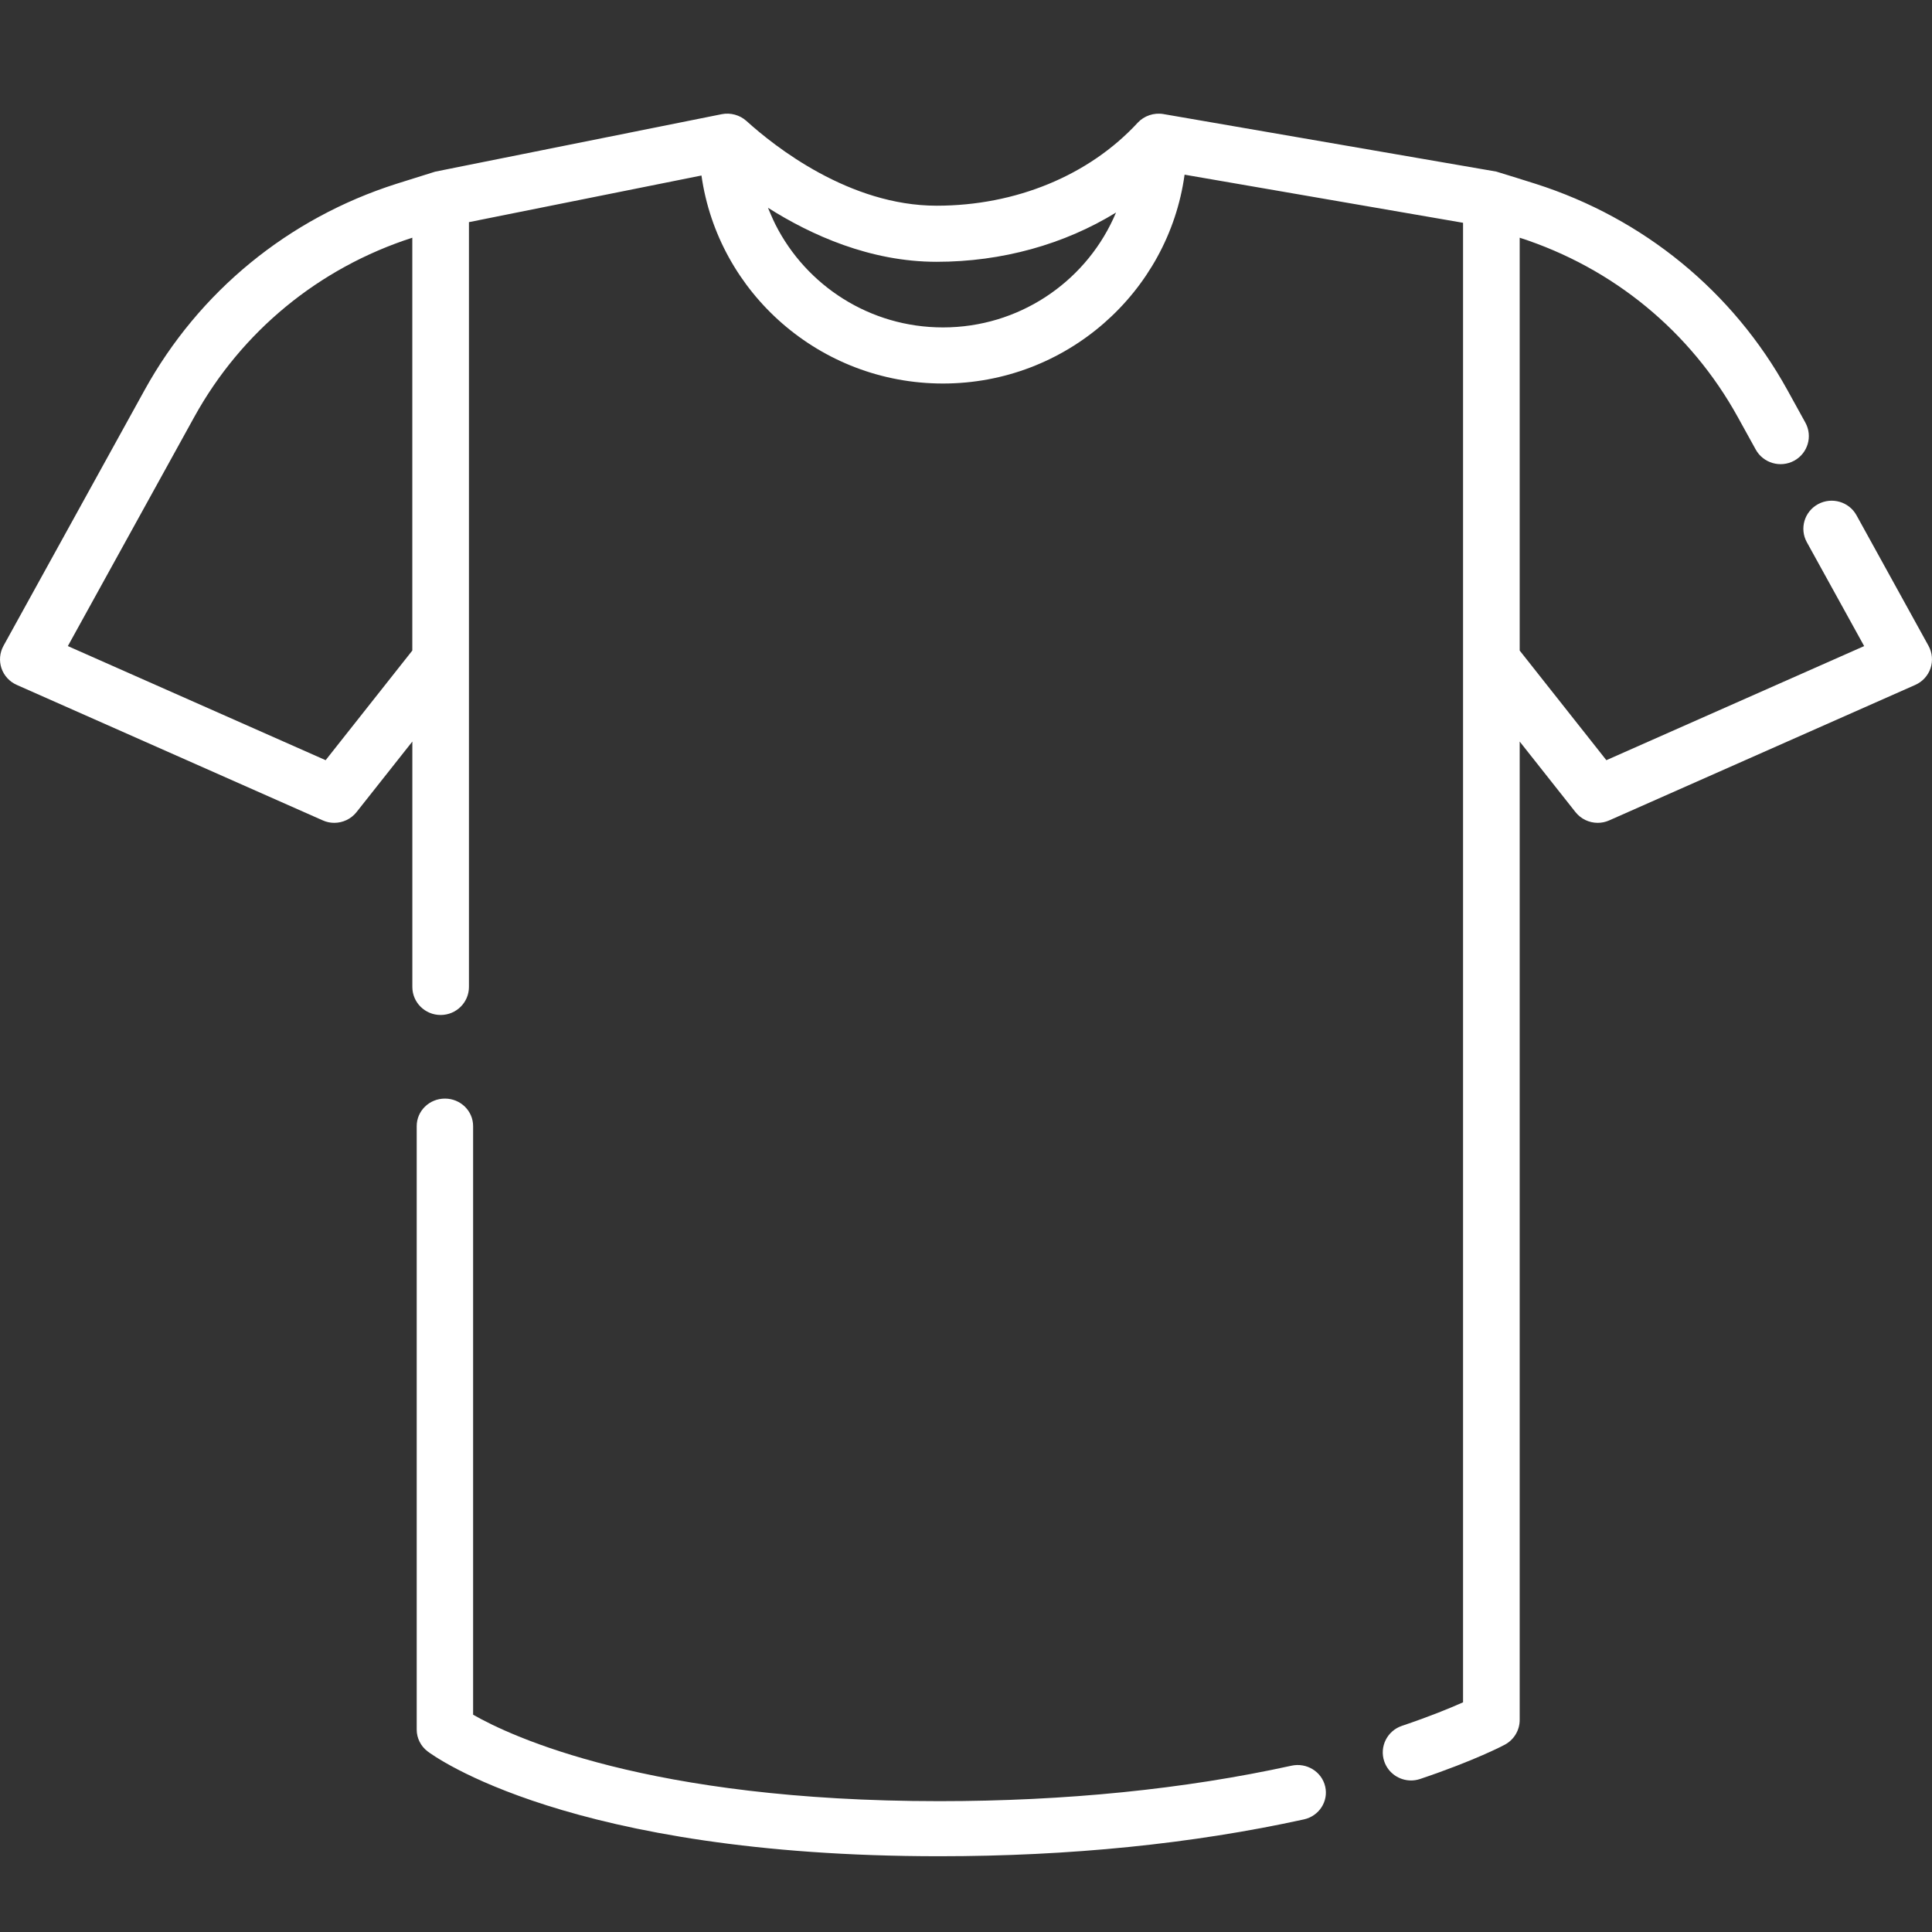 <?xml version="1.0" encoding="UTF-8"?>
<svg width="51px" height="51px" viewBox="0 0 51 51" version="1.1" xmlns="http://www.w3.org/2000/svg" xmlns:xlink="http://www.w3.org/1999/xlink">
    <rect x="0" y="0" width="51" height="51" fill="#333333" stroke="none"/>
    <!-- Generator: Sketch 63.1 (92452) - https://sketch.com -->
    <title>TSHIRT</title>
    <desc>Created with Sketch.</desc>
    <g id="TSHIRT" stroke="none" stroke-width="1" fill="none" fill-rule="evenodd">
        <g id="Group-8" transform="translate(0, 3)" fill="#FFFFFF" fill-rule="nonzero">
            <path d="M50.908,14.048 L49.007,10.602 C48.809,10.243 48.355,10.112 47.993,10.308 C47.631,10.504 47.498,10.954 47.696,11.313 L49.209,14.055 L42.404,17.067 L40.116,14.173 L40.116,3.275 C42.584,4.071 44.628,5.752 45.874,8.011 L46.347,8.867 C46.545,9.226 46.999,9.358 47.361,9.162 C47.723,8.965 47.855,8.515 47.657,8.156 L47.185,7.3 C45.749,4.697 43.389,2.763 40.541,1.854 C40.541,1.854 39.53,1.535 39.497,1.529 L30.711,0.011 C30.463,-0.032 30.201,0.057 30.032,0.24 C28.747,1.632 26.812,2.43 24.724,2.43 C22.42,2.43 20.447,0.866 19.705,0.194 C19.531,0.036 19.283,-0.032 19.053,0.014 L11.489,1.531 C11.46,1.539 10.459,1.854 10.459,1.854 C7.61,2.763 5.251,4.697 3.815,7.3 L0.092,14.048 C-0.008,14.23 -0.027,14.445 0.039,14.641 C0.106,14.837 0.252,14.996 0.443,15.08 L8.52,18.656 C8.618,18.7 8.721,18.721 8.824,18.721 C9.048,18.721 9.267,18.62 9.412,18.437 L10.885,16.575 L10.885,23.053 C10.885,23.462 11.219,23.793 11.632,23.793 C12.044,23.793 12.379,23.462 12.379,23.053 L12.379,2.864 L18.517,1.633 C18.956,4.732 21.647,7.124 24.892,7.124 C28.144,7.124 30.841,4.721 31.27,1.611 L38.621,2.881 L38.621,14.429 L38.621,41.937 C38.29,42.085 37.75,42.308 37.008,42.558 C36.618,42.689 36.409,43.11 36.541,43.497 C36.647,43.806 36.937,44 37.249,44 C37.328,44 37.409,43.987 37.489,43.96 C38.94,43.472 39.693,43.072 39.724,43.055 C39.965,42.925 40.116,42.675 40.116,42.403 L40.116,16.575 L41.588,18.437 C41.733,18.62 41.952,18.721 42.176,18.721 C42.278,18.721 42.382,18.7 42.48,18.656 L50.558,15.08 C50.748,14.996 50.894,14.837 50.961,14.641 C51.027,14.444 51.008,14.23 50.908,14.048 Z M10.884,14.173 L8.596,17.067 L1.791,14.055 L5.126,8.011 C6.372,5.752 8.416,4.071 10.884,3.275 L10.884,14.173 Z M29.386,2.778 C28.605,4.467 26.885,5.643 24.892,5.643 C22.958,5.643 21.281,4.535 20.469,2.926 C20.406,2.803 20.28,2.505 20.272,2.484 C21.413,3.207 22.973,3.911 24.724,3.911 C26.449,3.911 28.093,3.451 29.461,2.61 C29.459,2.616 29.41,2.728 29.386,2.778 Z" id="Shape"></path>
            <path d="M34.982,44.16 C34.892,43.768 34.493,43.522 34.092,43.61 C31.258,44.231 28.13,44.546 24.795,44.546 C17.104,44.546 13.476,42.83 12.489,42.264 L12.489,26.727 C12.489,26.325 12.156,26 11.745,26 C11.333,26 11,26.325 11,26.727 L11,42.658 C11,42.882 11.106,43.093 11.286,43.231 C11.435,43.344 15.031,46 24.795,46 C28.24,46 31.478,45.673 34.418,45.028 C34.82,44.94 35.072,44.552 34.982,44.16 Z" id="Path"></path>
        </g>
    </g>
</svg>